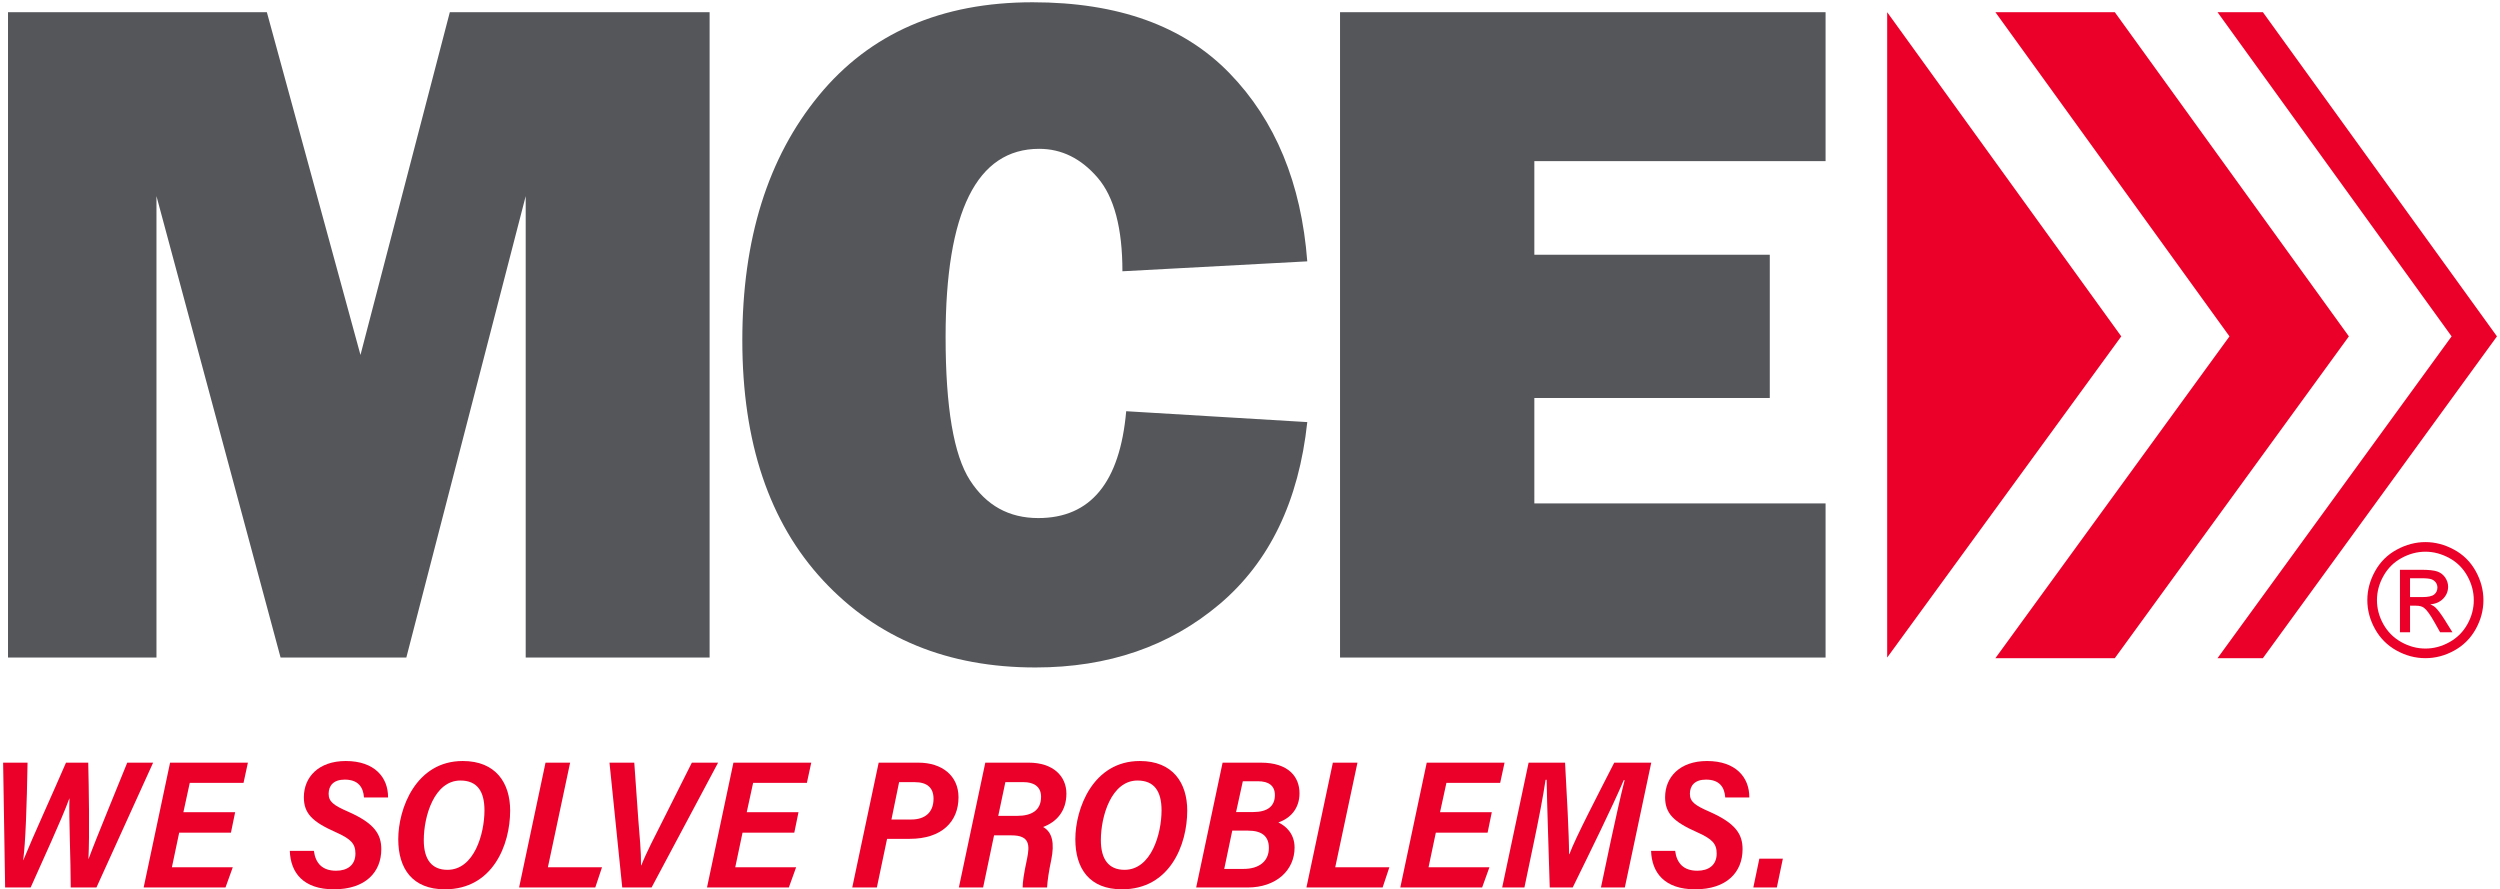 <?xml version="1.0" encoding="UTF-8"?><svg id="Layer_1" xmlns="http://www.w3.org/2000/svg" viewBox="0 0 438.941 156.143"><defs><style>.cls-1,.cls-2{fill:#ea0029;}.cls-2{fill-rule:evenodd;}.cls-3{fill:#54565a;}</style></defs><g><path class="cls-3" d="M197.736,72.201l31.791,1.909c-1.494,13.891-6.627,24.543-15.396,31.959-8.774,7.416-19.549,11.123-32.332,11.123-15.385,0-27.808-5.091-37.271-15.273-9.463-10.182-14.194-24.239-14.194-42.169,0-17.764,4.482-32.096,13.447-42.998C152.745,5.85,165.251,.399,181.3,.399c14.996,0,26.521,4.15,34.572,12.451,8.053,8.301,12.604,19.314,13.654,33.037l-32.455,1.743c0-7.581-1.453-13.06-4.357-16.436-2.906-3.375-6.324-5.063-10.252-5.063-10.957,0-16.436,11.013-16.436,33.037,0,12.341,1.424,20.725,4.275,25.151,2.848,4.428,6.848,6.641,11.994,6.641,9.185,0,14.332-6.253,15.44-18.76Z"/><path class="cls-3" d="M320.527,88.388v27.061h-85.249V2.142h85.249V28.29h-51.133v16.436h41.338v25.151h-41.338v18.511h51.133Z"/><path class="cls-3" d="M124.591,2.142V115.448h-32.29V34.432l-20.959,81.016h-22.08L27.472,34.432V115.448H1.407V2.142H46.854l16.436,60.181L78.978,2.142h45.613Z"/></g><polygon class="cls-2" points="331.345 115.448 331.345 2.142 372.444 59.059 331.345 115.448"/><polygon class="cls-2" points="371.309 115.559 350.345 115.559 391.444 59.059 350.345 2.142 371.309 2.142 412.407 59.059 371.309 115.559"/><polygon class="cls-2" points="397.309 115.559 389.345 115.559 430.444 59.059 389.345 2.142 397.309 2.142 438.407 59.059 397.309 115.559"/><path class="cls-1" d="M425.846,95.178c1.709,0,3.38,.438,5.011,1.318,1.63,.876,2.9,2.134,3.809,3.766,.909,1.636,1.364,3.34,1.364,5.113,0,1.756-.448,3.444-1.343,5.065-.897,1.621-2.153,2.879-3.77,3.776-1.615,.895-3.307,1.343-5.071,1.343s-3.456-.448-5.071-1.343c-1.617-.897-2.875-2.155-3.776-3.776s-1.351-3.309-1.351-5.065c0-1.773,.457-3.477,1.372-5.113,.913-1.632,2.184-2.89,3.815-3.766,1.63-.88,3.301-1.318,5.011-1.318Zm0,1.688c-1.432,0-2.825,.367-4.179,1.1-1.356,.735-2.416,1.783-3.182,3.149-.766,1.362-1.148,2.784-1.148,4.26,0,1.468,.376,2.875,1.127,4.222,.752,1.345,1.804,2.394,3.155,3.145,1.351,.752,2.761,1.129,4.227,1.129s2.877-.376,4.227-1.129c1.351-.751,2.398-1.8,3.147-3.145,.749-1.347,1.121-2.753,1.121-4.222,0-1.476-.38-2.898-1.14-4.26-.762-1.366-1.821-2.414-3.182-3.149-1.36-.733-2.749-1.1-4.173-1.1Zm-4.471,14.141v-10.967h3.768c1.289,0,2.219,.102,2.796,.303,.577,.205,1.036,.558,1.378,1.061s.513,1.04,.513,1.607c0,.801-.286,1.499-.859,2.093-.571,.594-1.329,.928-2.275,.999,.388,.162,.697,.355,.932,.581,.44,.432,.98,1.158,1.621,2.174l1.337,2.147h-2.161l-.972-1.729c-.766-1.36-1.383-2.211-1.85-2.553-.324-.253-.797-.378-1.418-.378h-1.04v4.66h-1.769Zm1.769-6.172h2.147c1.026,0,1.727-.152,2.101-.459,.372-.307,.56-.712,.56-1.216,0-.324-.089-.614-.27-.872-.181-.255-.43-.448-.749-.573-.32-.125-.913-.189-1.777-.189h-2.012v3.309Z"/><g><path class="cls-1" d="M.901,155.822l-.352-21.918H4.837c-.128,7.487-.352,14.078-.768,17.118h.032c1.664-4.096,5.216-11.839,7.488-17.118h3.904c.096,4.224,.256,12.734,.032,16.895h.032c1.312-3.584,5.439-13.503,6.783-16.895h4.544l-9.952,21.918h-4.511c0-4.896-.352-12.255-.224-15.615h-.032c-1.312,3.648-4.863,11.264-6.783,15.615H.901Z"/><path class="cls-1" d="M40.548,146.192h-9.087l-1.28,6.079h10.688l-1.28,3.552h-14.367l4.64-21.918h13.663l-.768,3.552h-9.439l-1.12,5.151h9.087l-.736,3.584Z"/><path class="cls-1" d="M55.109,149.391c.288,2.208,1.504,3.488,3.904,3.488,1.952,0,3.392-.96,3.392-3.008,0-1.729-.768-2.561-3.424-3.744-4.127-1.824-5.631-3.296-5.631-6.144,0-3.552,2.592-6.367,7.359-6.367,5.056,0,7.456,2.88,7.423,6.399h-4.224c-.128-1.824-1.024-3.136-3.392-3.136-1.952,0-2.816,1.056-2.816,2.495,0,1.408,.928,2.048,3.424,3.137,4.64,2.047,5.823,3.967,5.823,6.591,0,4.032-2.784,7.04-8.319,7.04-5.375,0-7.615-2.912-7.743-6.752h4.224Z"/><path class="cls-1" d="M89.571,142.32c0,6.048-3.072,13.823-11.455,13.823-5.695,0-8.191-3.616-8.191-8.8,0-5.344,3.072-13.727,11.327-13.727,5.792,0,8.319,3.84,8.319,8.703Zm-15.166,5.184c0,3.456,1.44,5.216,4.16,5.216,4.704,0,6.496-6.336,6.496-10.432,0-3.327-1.248-5.247-4.224-5.247-4.576,0-6.431,6.239-6.431,10.463Z"/><path class="cls-1" d="M95.78,133.905h4.32l-3.904,18.366h9.503l-1.184,3.552h-13.375l4.64-21.918Z"/><path class="cls-1" d="M109.252,155.822l-2.24-21.918h4.352l.704,9.951c.224,2.911,.512,5.663,.48,8.063h.064c.864-2.208,2.432-5.216,3.808-7.936l5.056-10.079h4.607l-11.679,21.918h-5.151Z"/><path class="cls-1" d="M139.459,146.192h-9.087l-1.28,6.079h10.688l-1.28,3.552h-14.367l4.64-21.918h13.663l-.768,3.552h-9.439l-1.12,5.151h9.087l-.736,3.584Z"/><path class="cls-1" d="M154.275,133.905h6.976c4.16,0,7.04,2.304,7.04,6.079,0,4.288-2.944,7.296-8.576,7.296h-3.967l-1.792,8.543h-4.32l4.64-21.918Zm2.24,9.982h3.488c2.304,0,3.904-1.151,3.904-3.647,0-1.983-1.184-2.912-3.296-2.912h-2.751l-1.344,6.56Z"/><path class="cls-1" d="M174.531,146.671l-1.92,9.151h-4.256l4.64-21.918h7.616c4.288,0,6.624,2.367,6.624,5.439,0,3.008-1.664,4.959-4.096,5.855,1.664,.928,2.016,2.88,1.439,5.76-.416,1.951-.672,3.647-.736,4.863h-4.288c0-.96,.192-2.336,.768-5.023,.512-2.464,.448-4.128-2.72-4.128h-3.072Zm.736-3.424h3.296c2.624,0,4.224-.992,4.224-3.359,0-1.92-1.472-2.561-3.04-2.561h-3.231l-1.248,5.92Z"/><path class="cls-1" d="M208.45,142.32c0,6.048-3.072,13.823-11.455,13.823-5.695,0-8.191-3.616-8.191-8.8,0-5.344,3.072-13.727,11.327-13.727,5.792,0,8.319,3.84,8.319,8.703Zm-15.166,5.184c0,3.456,1.44,5.216,4.16,5.216,4.704,0,6.496-6.336,6.496-10.432,0-3.327-1.248-5.247-4.224-5.247-4.576,0-6.431,6.239-6.431,10.463Z"/><path class="cls-1" d="M214.658,133.905h6.72c4.863,0,6.783,2.495,6.783,5.375,0,2.656-1.567,4.384-3.712,5.12,1.216,.575,2.848,1.888,2.848,4.415,0,3.968-3.199,7.008-8.255,7.008h-9.023l4.64-21.918Zm.288,18.654h3.424c2.624,0,4.416-1.28,4.416-3.68,0-2.048-1.217-3.04-3.648-3.04h-2.783l-1.408,6.72Zm5.088-9.983c2.464,0,3.808-.992,3.808-2.976,0-1.729-1.185-2.432-2.976-2.432h-2.656l-1.184,5.407h3.008Z"/><path class="cls-1" d="M234.019,133.905h4.319l-3.903,18.366h9.503l-1.184,3.552h-13.375l4.64-21.918Z"/><path class="cls-1" d="M261.185,146.192h-9.087l-1.28,6.079h10.688l-1.28,3.552h-14.366l4.64-21.918h13.662l-.768,3.552h-9.439l-1.12,5.151h9.088l-.736,3.584Z"/><path class="cls-1" d="M282.817,147.631c.8-3.712,1.792-8.191,2.432-10.655h-.16c-1.92,4.544-5.919,12.639-8.959,18.847h-4.032c-.159-5.792-.479-14.495-.544-18.91h-.191c-.353,2.56-1.28,7.327-2.08,11.103l-1.632,7.808h-3.903l4.64-21.918h6.399c.288,5.119,.704,12.767,.704,16.062h.063c1.024-2.815,5.184-10.783,7.871-16.062h6.496l-4.64,21.918h-4.191l1.728-8.191Z"/><path class="cls-1" d="M294.114,149.391c.288,2.208,1.504,3.488,3.904,3.488,1.952,0,3.392-.96,3.392-3.008,0-1.729-.768-2.561-3.424-3.744-4.128-1.824-5.632-3.296-5.632-6.144,0-3.552,2.592-6.367,7.359-6.367,5.056,0,7.456,2.88,7.424,6.399h-4.224c-.128-1.824-1.024-3.136-3.392-3.136-1.952,0-2.816,1.056-2.816,2.495,0,1.408,.929,2.048,3.424,3.137,4.64,2.047,5.824,3.967,5.824,6.591,0,4.032-2.784,7.04-8.319,7.04-5.376,0-7.616-2.912-7.744-6.752h4.224Z"/><path class="cls-1" d="M307.843,155.822l1.057-5.056h4.127l-1.056,5.056h-4.128Z"/></g></svg>